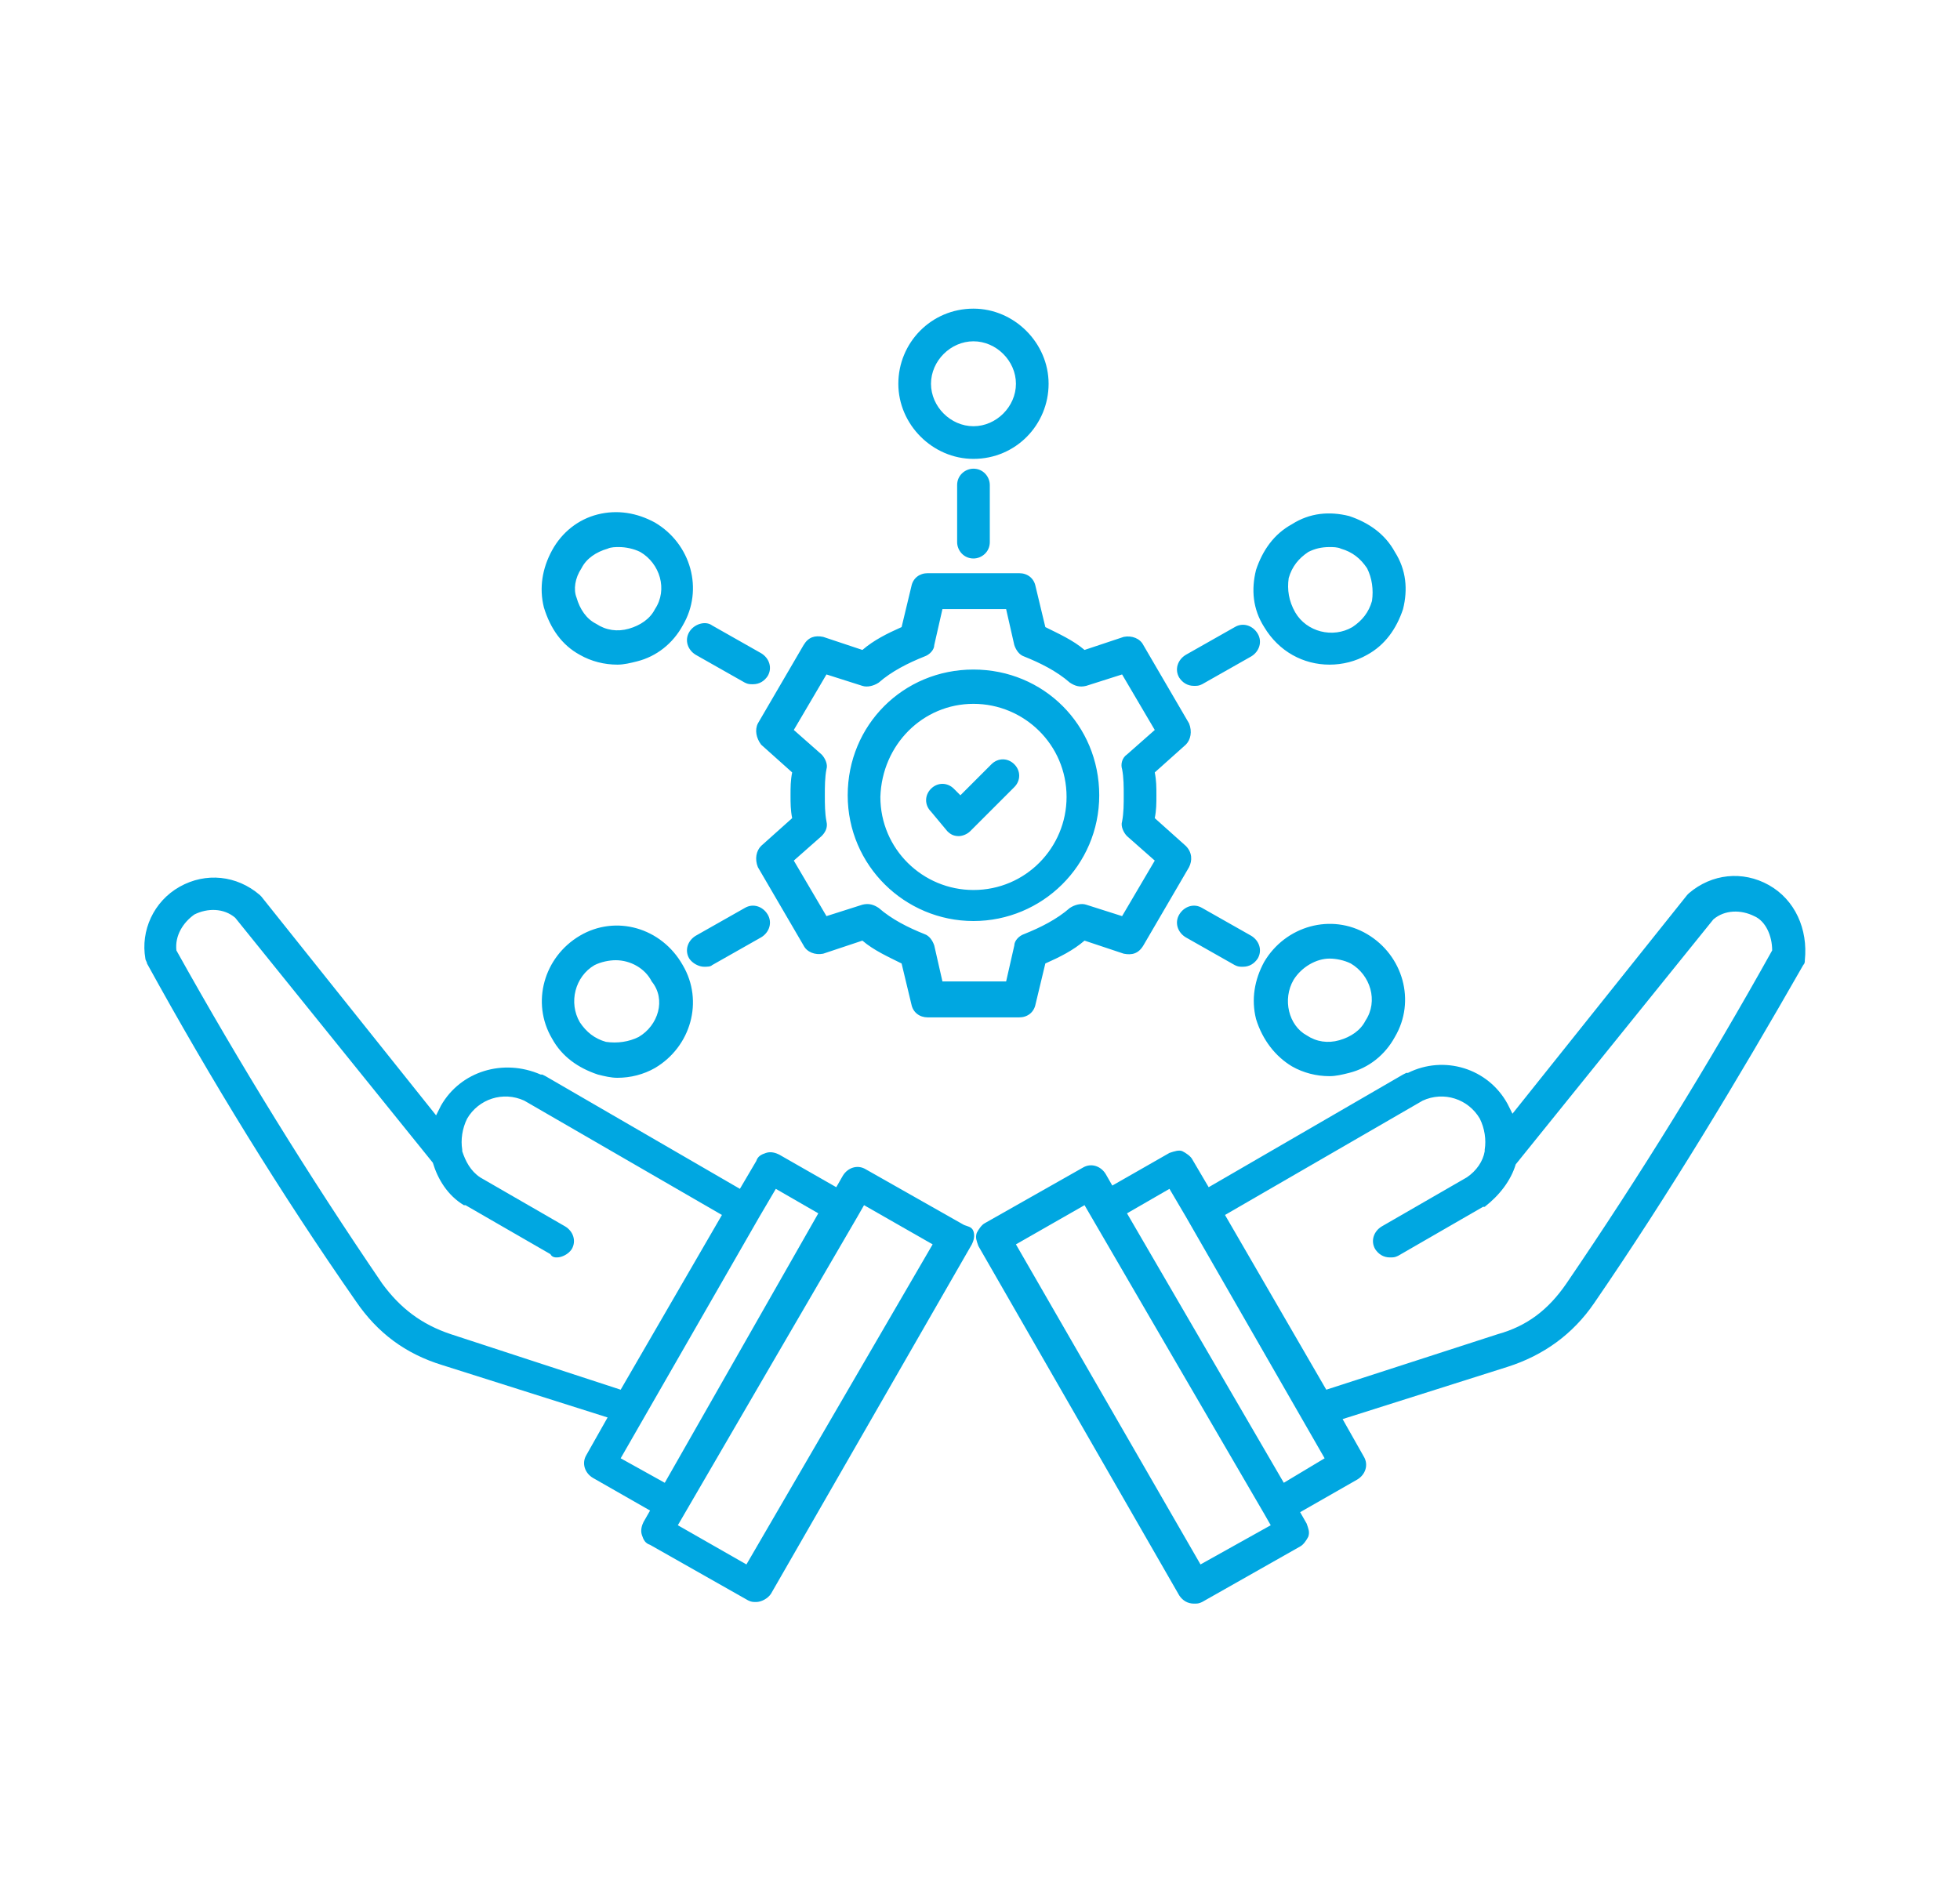 <?xml version="1.0" encoding="UTF-8"?>
<svg xmlns="http://www.w3.org/2000/svg" xmlns:xlink="http://www.w3.org/1999/xlink" version="1.1" id="Layer_1" x="0px" y="0px" viewBox="0 0 120 115.9" style="enable-background:new 0 0 120 115.9;" xml:space="preserve">
<style type="text/css">
	.st0{fill:#00A7E1;}
</style>
<path class="st0" d="M46.6,45.6l1.9,1.7c-0.1,0.5-0.1,0.9-0.1,1.4c0,0.5,0,0.9,0.1,1.4l-1.9,1.7c-0.3,0.3-0.4,0.8-0.2,1.3l2.8,4.8  c0.2,0.4,0.7,0.6,1.2,0.5l2.4-0.8c0.7,0.6,1.6,1,2.4,1.4l0.6,2.5c0.1,0.5,0.5,0.8,1,0.8h5.6c0.5,0,0.9-0.3,1-0.8L64,59  c0.9-0.4,1.7-0.8,2.4-1.4l2.4,0.8c0.5,0.1,0.9,0,1.2-0.5l2.8-4.8c0.2-0.4,0.2-0.9-0.2-1.3l-1.9-1.7c0.1-0.5,0.1-0.9,0.1-1.4  c0-0.5,0-0.9-0.1-1.4l1.9-1.7c0.3-0.3,0.4-0.8,0.2-1.3L70,39.5c-0.2-0.4-0.7-0.6-1.2-0.5l-2.4,0.8c-0.7-0.6-1.6-1-2.4-1.4l-0.6-2.5  c-0.1-0.5-0.5-0.8-1-0.8h-5.6c-0.5,0-0.9,0.3-1,0.8l-0.6,2.5c-0.9,0.4-1.7,0.8-2.4,1.4L50.4,39c-0.5-0.1-0.9,0-1.2,0.5l-2.8,4.8  C46.2,44.7,46.3,45.2,46.6,45.6z M50.6,50.3c-0.1-0.5-0.1-1.1-0.1-1.6s0-1.1,0.1-1.6c0.1-0.3-0.1-0.7-0.3-0.9l-1.7-1.5l2-3.4  l2.2,0.7c0.3,0.1,0.7,0,1-0.2c0.8-0.7,1.8-1.2,2.8-1.6c0.3-0.1,0.6-0.4,0.6-0.7l0.5-2.2h3.9l0.5,2.2c0.1,0.3,0.3,0.6,0.6,0.7  c1,0.4,2,0.9,2.8,1.6c0.3,0.2,0.6,0.3,1,0.2l2.2-0.7l2,3.4L69,46.2c-0.3,0.2-0.4,0.6-0.3,0.9c0.1,0.5,0.1,1.1,0.1,1.6s0,1.1-0.1,1.6  c-0.1,0.3,0.1,0.7,0.3,0.9l1.7,1.5l-2,3.4l-2.2-0.7c-0.3-0.1-0.7,0-1,0.2c-0.8,0.7-1.8,1.2-2.8,1.6c-0.3,0.1-0.6,0.4-0.6,0.7  l-0.5,2.2h-3.9l-0.5-2.2c-0.1-0.3-0.3-0.6-0.6-0.7c-1-0.4-2-0.9-2.8-1.6c-0.3-0.2-0.6-0.3-1-0.2l-2.2,0.7l-2-3.4l1.7-1.5  C50.5,51,50.7,50.7,50.6,50.3z M57,49.7c-0.4-0.4-0.4-1,0-1.4c0.4-0.4,1-0.4,1.4,0l0.4,0.4l1.9-1.9c0.4-0.4,1-0.4,1.4,0  c0.4,0.4,0.4,1,0,1.4l-2.7,2.7c-0.2,0.2-0.5,0.3-0.7,0.3c-0.3,0-0.5-0.1-0.7-0.3L57,49.7L57,49.7z M59.6,56.4c4.2,0,7.7-3.4,7.7-7.7  S63.9,41,59.6,41s-7.7,3.4-7.7,7.7S55.4,56.4,59.6,56.4z M59.6,43.1c3.1,0,5.7,2.5,5.7,5.7c0,3.1-2.5,5.7-5.7,5.7  c-3.1,0-5.7-2.5-5.7-5.7C54,45.6,56.5,43.1,59.6,43.1z M59.6,28.1c2.6,0,4.6-2.1,4.6-4.6s-2.1-4.6-4.6-4.6c-2.6,0-4.6,2.1-4.6,4.6  S57.1,28.1,59.6,28.1z M59.6,20.9c1.4,0,2.6,1.2,2.6,2.6c0,1.4-1.2,2.6-2.6,2.6c-1.4,0-2.6-1.2-2.6-2.6C57,22.1,58.2,20.9,59.6,20.9  z M59.6,28.7c0.6,0,1,0.5,1,1v3.5c0,0.6-0.5,1-1,1c-0.6,0-1-0.5-1-1v-3.5C58.6,29.1,59.1,28.7,59.6,28.7z M81.4,40.7  c0.8,0,1.6-0.2,2.3-0.6c1.1-0.6,1.8-1.6,2.2-2.8c0.3-1.2,0.2-2.4-0.5-3.5c-0.6-1.1-1.6-1.8-2.8-2.2c-1.2-0.3-2.4-0.2-3.5,0.5  c-1.1,0.6-1.8,1.6-2.2,2.8c-0.3,1.2-0.2,2.4,0.5,3.5C78.3,39.9,79.8,40.7,81.4,40.7L81.4,40.7z M78.9,35.4c0.2-0.7,0.6-1.2,1.2-1.6  c0.4-0.2,0.8-0.3,1.3-0.3c0.2,0,0.5,0,0.7,0.1c0.7,0.2,1.2,0.6,1.6,1.2c0.3,0.6,0.4,1.3,0.3,2c-0.2,0.7-0.6,1.2-1.2,1.6  c-1.2,0.7-2.8,0.3-3.5-0.9C78.9,36.8,78.8,36.1,78.9,35.4L78.9,35.4z M72.2,41.5c-0.3-0.5-0.1-1.1,0.4-1.4l3-1.7  c0.5-0.3,1.1-0.1,1.4,0.4c0.3,0.5,0.1,1.1-0.4,1.4l-3,1.7c-0.2,0.1-0.3,0.1-0.5,0.1C72.7,42,72.4,41.8,72.2,41.5L72.2,41.5z   M79.1,65.3c0.7,0.4,1.5,0.6,2.3,0.6c0.4,0,0.8-0.1,1.2-0.2c1.2-0.3,2.2-1.1,2.8-2.2c1.3-2.2,0.5-5-1.7-6.3c-2.2-1.3-5-0.5-6.3,1.7  c-0.6,1.1-0.8,2.3-0.5,3.5C77.3,63.7,78.1,64.7,79.1,65.3L79.1,65.3z M79.2,60c0.5-0.8,1.4-1.3,2.2-1.3c0.4,0,0.9,0.1,1.3,0.3  c1.2,0.7,1.7,2.3,0.9,3.5c-0.3,0.6-0.9,1-1.6,1.2c-0.7,0.2-1.4,0.1-2-0.3C78.9,62.8,78.5,61.2,79.2,60L79.2,60z M77,58.7  c-0.2,0.3-0.5,0.5-0.9,0.5c-0.2,0-0.3,0-0.5-0.1l-3-1.7c-0.5-0.3-0.7-0.9-0.4-1.4c0.3-0.5,0.9-0.7,1.4-0.4l3,1.7  C77.1,57.6,77.3,58.2,77,58.7L77,58.7z M35.5,40.1c0.7,0.4,1.5,0.6,2.3,0.6c0.4,0,0.8-0.1,1.2-0.2c1.2-0.3,2.2-1.1,2.8-2.2  c1.3-2.2,0.5-5-1.7-6.3c-1.1-0.6-2.3-0.8-3.5-0.5c-1.2,0.3-2.2,1.1-2.8,2.2c-0.6,1.1-0.8,2.3-0.5,3.5C33.7,38.5,34.4,39.5,35.5,40.1  L35.5,40.1z M35.6,34.8c0.3-0.6,0.9-1,1.6-1.2c0.2-0.1,0.5-0.1,0.7-0.1c0.4,0,0.9,0.1,1.3,0.3c1.2,0.7,1.7,2.3,0.9,3.5  c-0.3,0.6-0.9,1-1.6,1.2c-0.7,0.2-1.4,0.1-2-0.3c-0.6-0.3-1-0.9-1.2-1.6C35.1,36.1,35.2,35.4,35.6,34.8L35.6,34.8z M43.6,38.3l3,1.7  c0.5,0.3,0.7,0.9,0.4,1.4c-0.2,0.3-0.5,0.5-0.9,0.5c-0.2,0-0.3,0-0.5-0.1l-3-1.7c-0.5-0.3-0.7-0.9-0.4-1.4  C42.5,38.2,43.2,38,43.6,38.3L43.6,38.3z M35.5,57.3c-2.2,1.3-3,4.1-1.7,6.3c0.6,1.1,1.6,1.8,2.8,2.2c0.4,0.1,0.8,0.2,1.2,0.2  c0.8,0,1.6-0.2,2.3-0.6c2.2-1.3,3-4.1,1.7-6.3C40.5,56.8,37.7,56,35.5,57.3L35.5,57.3z M39.1,63.5c-0.6,0.3-1.3,0.4-2,0.3  c-0.7-0.2-1.2-0.6-1.6-1.2c-0.7-1.2-0.3-2.8,0.9-3.5c0.4-0.2,0.9-0.3,1.3-0.3c0.9,0,1.8,0.5,2.2,1.3C40.8,61.2,40.3,62.8,39.1,63.5  L39.1,63.5z M43.1,59.2c-0.3,0-0.7-0.2-0.9-0.5c-0.3-0.5-0.1-1.1,0.4-1.4l3-1.7c0.5-0.3,1.1-0.1,1.4,0.4c0.3,0.5,0.1,1.1-0.4,1.4  l-3,1.7C43.5,59.2,43.3,59.2,43.1,59.2L43.1,59.2z M108.3,54.2c-1.6-0.9-3.5-0.7-4.9,0.5c0,0-0.1,0.1-0.1,0.1L92.6,68.2  c-0.1-0.2-0.2-0.4-0.3-0.6c-1.2-2.2-3.9-3-6.1-1.9c0,0-0.1,0-0.1,0l-0.2,0.1l-11.9,6.9l-1-1.7c-0.1-0.2-0.4-0.4-0.6-0.5  s-0.5,0-0.8,0.1l-3.5,2l-0.4-0.7c-0.3-0.5-0.9-0.7-1.4-0.4l-6,3.4c-0.2,0.1-0.4,0.4-0.5,0.6c-0.1,0.3,0,0.5,0.1,0.8l12.3,21.4  c0.2,0.3,0.5,0.5,0.9,0.5c0.2,0,0.3,0,0.5-0.1l6-3.4c0.2-0.1,0.4-0.4,0.5-0.6c0.1-0.3,0-0.5-0.1-0.8l-0.4-0.7l3.5-2  c0.5-0.3,0.7-0.9,0.4-1.4l-1.3-2.3l10.1-3.2c2.2-0.7,4-2,5.3-3.9c4.6-6.7,8.8-13.7,12.8-20.7c0.1-0.1,0.1-0.2,0.1-0.3  C110.7,56.9,109.9,55.1,108.3,54.2L108.3,54.2z M73.5,95.8L62.2,76.2l4.2-2.4l5.7,9.8l5.3,9.1l0.4,0.7L73.5,95.8L73.5,95.8z   M78.6,90.8L69,74.3l2.6-1.5l1,1.7l8.5,14.8L78.6,90.8L78.6,90.8z M108.5,58.2c-3.9,7-8.1,13.8-12.6,20.4c-1.1,1.6-2.4,2.6-4.2,3.1  l-10.5,3.4L75,74.4l12.1-7c1.3-0.6,2.8-0.1,3.5,1.1c0.3,0.6,0.4,1.3,0.3,1.9c0,0,0,0,0,0.1c-0.1,0.6-0.5,1.2-1.1,1.6l-5.2,3  c-0.5,0.3-0.7,0.9-0.4,1.4c0.2,0.3,0.5,0.5,0.9,0.5c0.2,0,0.3,0,0.5-0.1l5.2-3c0,0,0.1,0,0.1,0c0.9-0.7,1.6-1.6,1.9-2.6l12.1-15  c0.7-0.6,1.7-0.6,2.5-0.2C108.1,56.4,108.5,57.3,108.5,58.2L108.5,58.2z M59,75l-6-3.4c-0.5-0.3-1.1-0.1-1.4,0.4l-0.4,0.7l-3.5-2  c-0.2-0.1-0.5-0.2-0.8-0.1c-0.3,0.1-0.5,0.2-0.6,0.5l-1,1.7l-11.9-6.9l-0.2-0.1c0,0-0.1,0-0.1,0c-2.3-1-4.9-0.2-6.1,1.9  c-0.1,0.2-0.2,0.4-0.3,0.6L16,54.9c0,0-0.1-0.1-0.1-0.1c-1.4-1.2-3.3-1.4-4.9-0.5c-1.6,0.9-2.4,2.7-2.1,4.4c0,0.1,0.1,0.2,0.1,0.3  c3.9,7.1,8.2,14.1,12.8,20.7c1.3,1.9,3,3.2,5.3,3.9l10.1,3.2l-1.3,2.3c-0.3,0.5-0.1,1.1,0.4,1.4l3.5,2l-0.4,0.7  c-0.1,0.2-0.2,0.5-0.1,0.8s0.2,0.5,0.5,0.6l6,3.4c0.2,0.1,0.3,0.1,0.5,0.1c0.3,0,0.7-0.2,0.9-0.5l12.3-21.4c0.1-0.2,0.2-0.5,0.1-0.8  S59.2,75.1,59,75L59,75z M27.6,81.7c-1.8-0.6-3.1-1.6-4.2-3.1c-4.5-6.6-8.7-13.4-12.6-20.4c-0.1-0.9,0.4-1.7,1.1-2.2  c0.8-0.4,1.8-0.4,2.5,0.2l12.1,15c0.3,1,0.9,2,1.9,2.6c0,0,0,0,0.1,0l5.2,3C33.8,77,34,77,34.1,77c0.3,0,0.7-0.2,0.9-0.5  c0.3-0.5,0.1-1.1-0.4-1.4l-5.2-3c-0.6-0.4-0.9-1-1.1-1.6c0,0,0-0.1,0-0.1c-0.1-0.6,0-1.3,0.3-1.9c0.7-1.2,2.2-1.7,3.5-1.1l12.1,7  l-6.2,10.7L27.6,81.7L27.6,81.7z M40.7,90.8L38,89.3l8.5-14.8l1-1.7l2.6,1.5L40.7,90.8L40.7,90.8z M45.7,95.8l-4.2-2.4l5.7-9.8  l5.3-9.1l0.4-0.7l4.2,2.4L45.7,95.8L45.7,95.8z"></path>
</svg>
